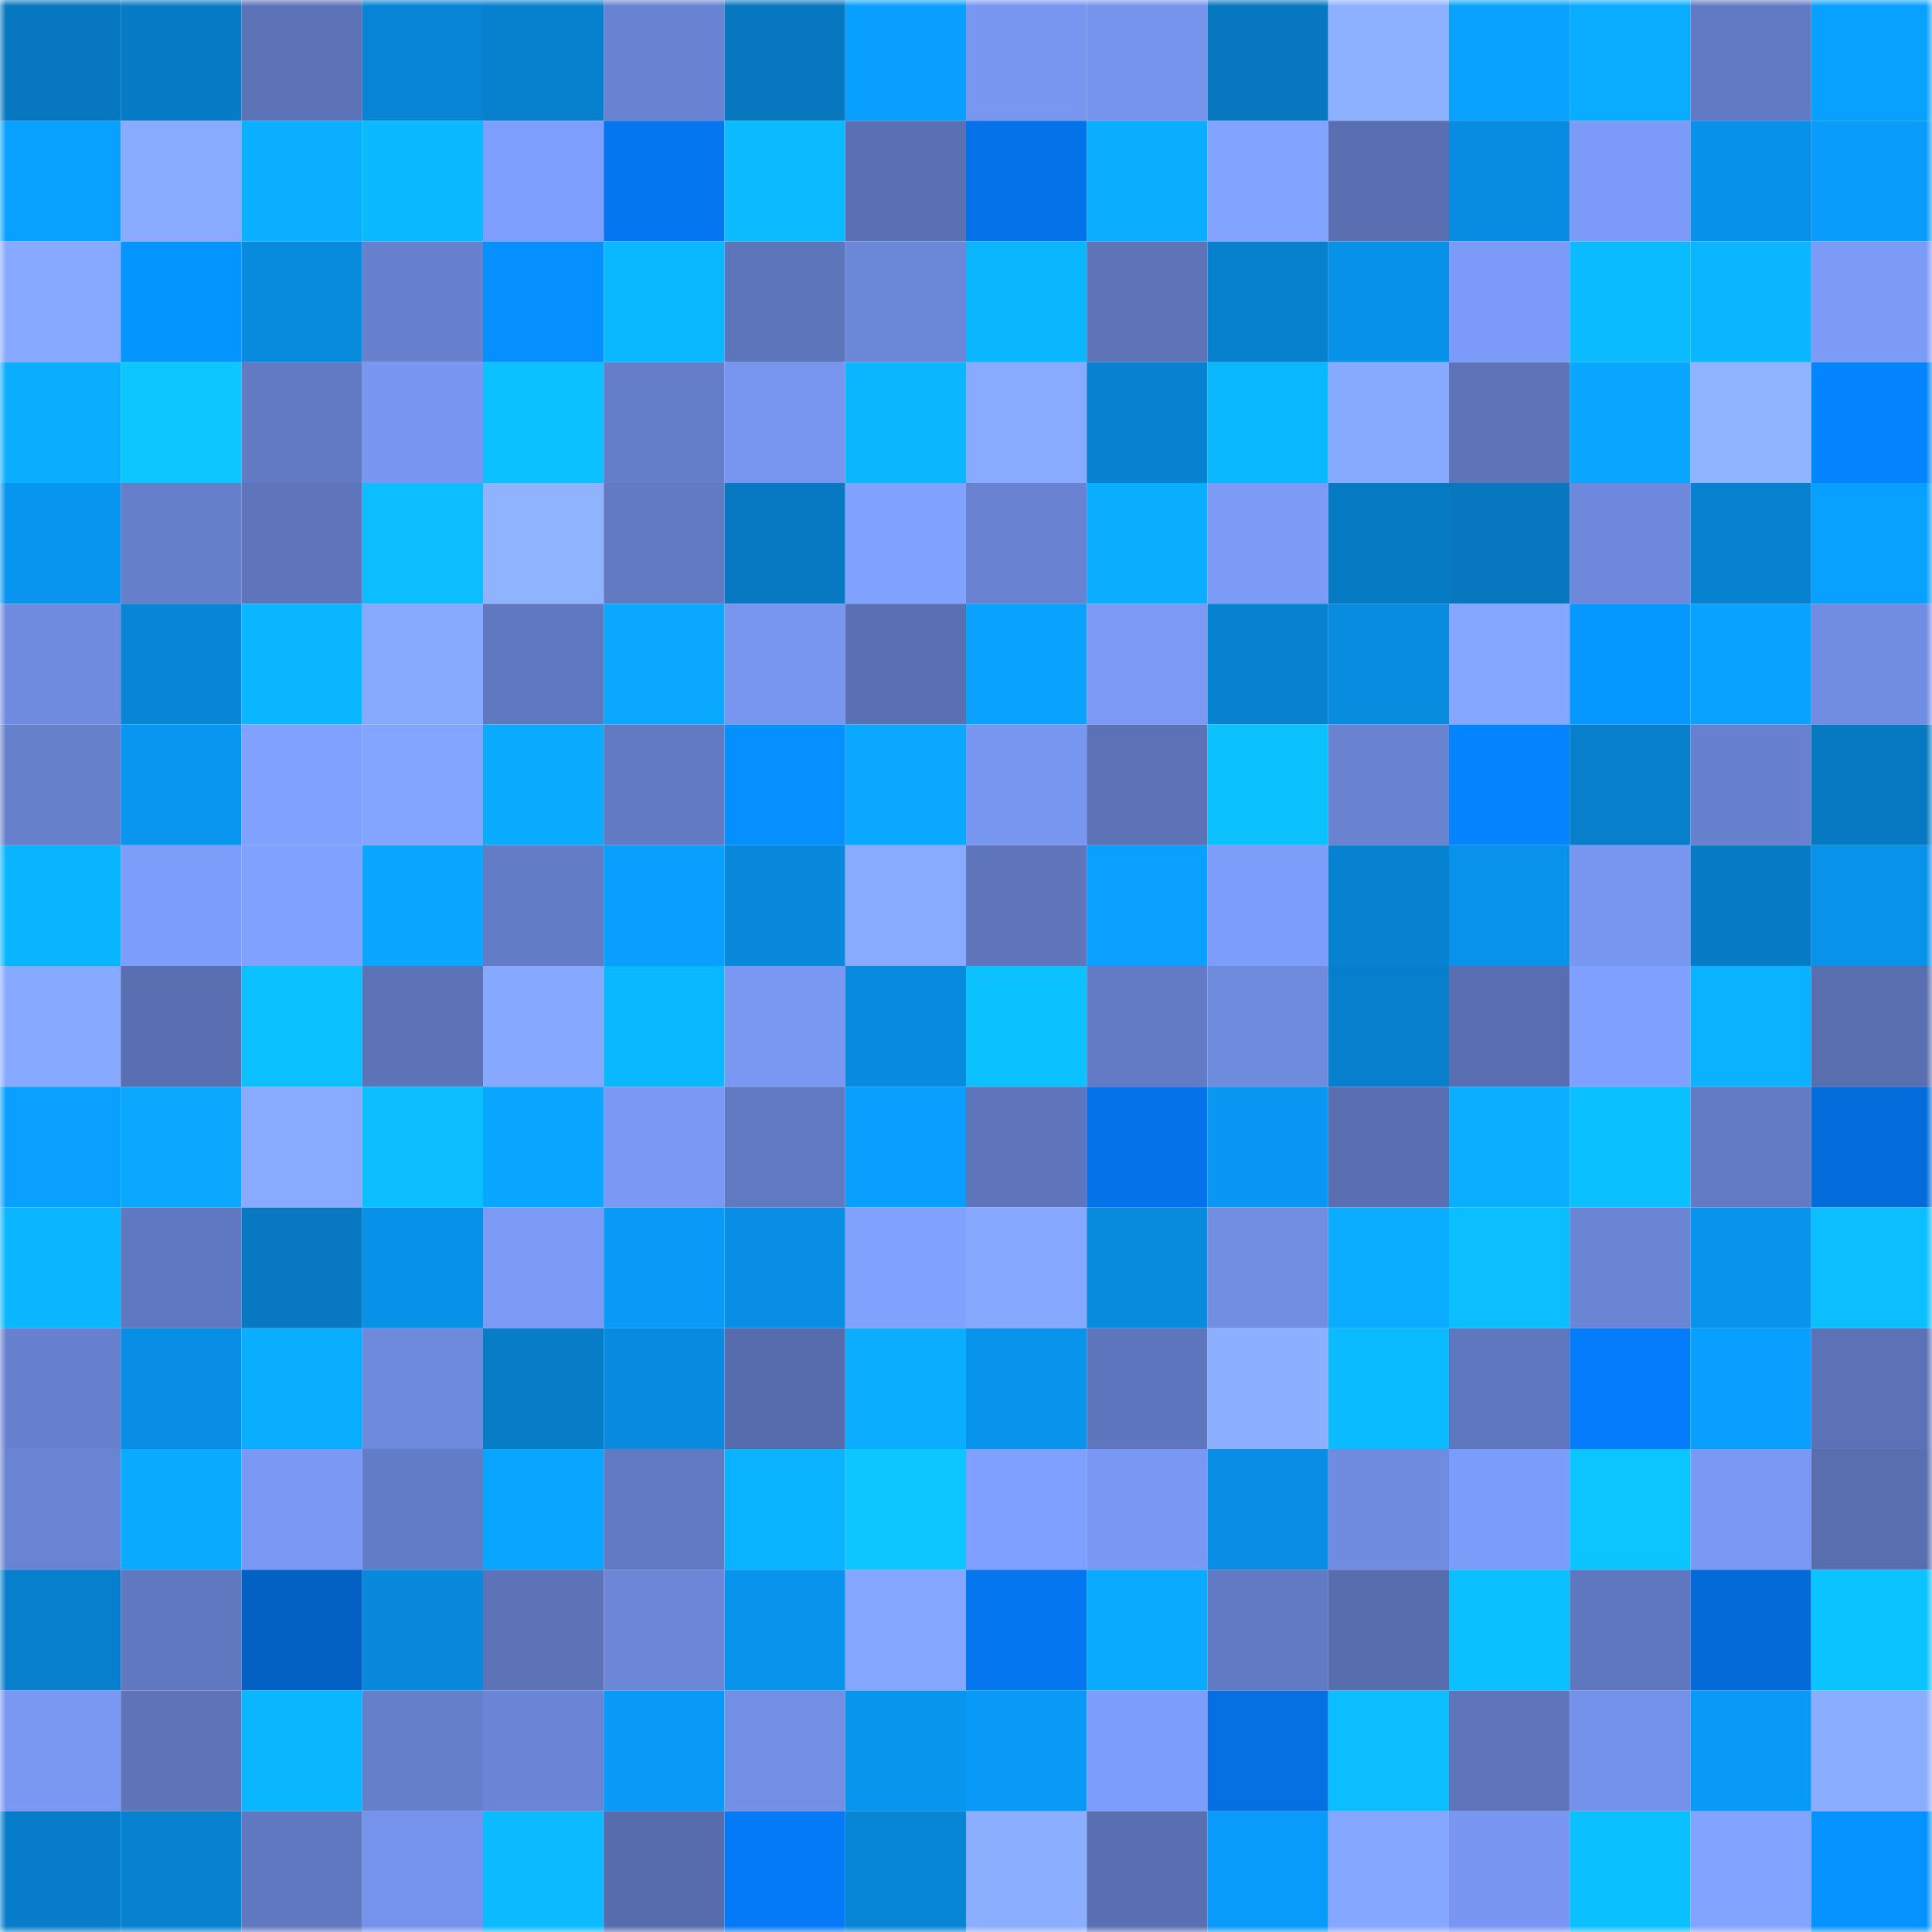 <svg viewBox="0 0 160 160" fill="none" role="img" xmlns="http://www.w3.org/2000/svg" width="240" height="240" name="ens%2Coxluz.eth"><mask id="215243567" mask-type="alpha" maskUnits="userSpaceOnUse" x="0" y="0" width="160" height="160"><rect width="160" height="160" fill="#FFFFFF"></rect></mask><g mask="url(#215243567)"><rect x="0" y="0" width="10" height="10" fill="#0777bf"></rect><rect x="10" y="0" width="10" height="10" fill="#077bc5"></rect><rect x="20" y="0" width="10" height="10" fill="#5c73b8"></rect><rect x="30" y="0" width="10" height="10" fill="#0784d4"></rect><rect x="40" y="0" width="10" height="10" fill="#0781ce"></rect><rect x="50" y="0" width="10" height="10" fill="#6883d1"></rect><rect x="60" y="0" width="10" height="10" fill="#0777bf"></rect><rect x="70" y="0" width="10" height="10" fill="#099ffe"></rect><rect x="80" y="0" width="10" height="10" fill="#7997f1"></rect><rect x="90" y="0" width="10" height="10" fill="#7694ec"></rect><rect x="100" y="0" width="10" height="10" fill="#0777bf"></rect><rect x="110" y="0" width="10" height="10" fill="#8db0ff"></rect><rect x="120" y="0" width="10" height="10" fill="#09a2ff"></rect><rect x="130" y="0" width="10" height="10" fill="#0aacff"></rect><rect x="140" y="0" width="10" height="10" fill="#627ac3"></rect><rect x="150" y="0" width="10" height="10" fill="#09a1ff"></rect><rect x="0" y="10" width="10" height="10" fill="#09a1ff"></rect><rect x="10" y="10" width="10" height="10" fill="#88aaff"></rect><rect x="20" y="10" width="10" height="10" fill="#0aafff"></rect><rect x="30" y="10" width="10" height="10" fill="#0ab9ff"></rect><rect x="40" y="10" width="10" height="10" fill="#7e9efd"></rect><rect x="50" y="10" width="10" height="10" fill="#0476ef"></rect><rect x="60" y="10" width="10" height="10" fill="#0bbaff"></rect><rect x="70" y="10" width="10" height="10" fill="#5970b3"></rect><rect x="80" y="10" width="10" height="10" fill="#0473e9"></rect><rect x="90" y="10" width="10" height="10" fill="#0aadff"></rect><rect x="100" y="10" width="10" height="10" fill="#82a3ff"></rect><rect x="110" y="10" width="10" height="10" fill="#596fb1"></rect><rect x="120" y="10" width="10" height="10" fill="#088ce1"></rect><rect x="130" y="10" width="10" height="10" fill="#7c9bf8"></rect><rect x="140" y="10" width="10" height="10" fill="#0891e9"></rect><rect x="150" y="10" width="10" height="10" fill="#099cfa"></rect><rect x="0" y="20" width="10" height="10" fill="#87a9ff"></rect><rect x="10" y="20" width="10" height="10" fill="#0595ff"></rect><rect x="20" y="20" width="10" height="10" fill="#088add"></rect><rect x="30" y="20" width="10" height="10" fill="#6781ce"></rect><rect x="40" y="20" width="10" height="10" fill="#058fff"></rect><rect x="50" y="20" width="10" height="10" fill="#0ab8ff"></rect><rect x="60" y="20" width="10" height="10" fill="#5d75bb"></rect><rect x="70" y="20" width="10" height="10" fill="#6b87d7"></rect><rect x="80" y="20" width="10" height="10" fill="#0ab7ff"></rect><rect x="90" y="20" width="10" height="10" fill="#5d74b9"></rect><rect x="100" y="20" width="10" height="10" fill="#0780cd"></rect><rect x="110" y="20" width="10" height="10" fill="#0891e8"></rect><rect x="120" y="20" width="10" height="10" fill="#7c9bf8"></rect><rect x="130" y="20" width="10" height="10" fill="#0bbbff"></rect><rect x="140" y="20" width="10" height="10" fill="#0ab6ff"></rect><rect x="150" y="20" width="10" height="10" fill="#7c9bf7"></rect><rect x="0" y="30" width="10" height="10" fill="#0aadff"></rect><rect x="10" y="30" width="10" height="10" fill="#0bc6ff"></rect><rect x="20" y="30" width="10" height="10" fill="#617ac3"></rect><rect x="30" y="30" width="10" height="10" fill="#7997f2"></rect><rect x="40" y="30" width="10" height="10" fill="#0bc1ff"></rect><rect x="50" y="30" width="10" height="10" fill="#657ec9"></rect><rect x="60" y="30" width="10" height="10" fill="#7896f0"></rect><rect x="70" y="30" width="10" height="10" fill="#0ab7ff"></rect><rect x="80" y="30" width="10" height="10" fill="#89abff"></rect><rect x="90" y="30" width="10" height="10" fill="#0782d1"></rect><rect x="100" y="30" width="10" height="10" fill="#0ab8ff"></rect><rect x="110" y="30" width="10" height="10" fill="#87aaff"></rect><rect x="120" y="30" width="10" height="10" fill="#5d74b9"></rect><rect x="130" y="30" width="10" height="10" fill="#09a7ff"></rect><rect x="140" y="30" width="10" height="10" fill="#8fb3ff"></rect><rect x="150" y="30" width="10" height="10" fill="#0484ff"></rect><rect x="0" y="40" width="10" height="10" fill="#0895ef"></rect><rect x="10" y="40" width="10" height="10" fill="#667fcb"></rect><rect x="20" y="40" width="10" height="10" fill="#5e75bb"></rect><rect x="30" y="40" width="10" height="10" fill="#0bbeff"></rect><rect x="40" y="40" width="10" height="10" fill="#8fb3ff"></rect><rect x="50" y="40" width="10" height="10" fill="#617ac2"></rect><rect x="60" y="40" width="10" height="10" fill="#0779c2"></rect><rect x="70" y="40" width="10" height="10" fill="#81a2ff"></rect><rect x="80" y="40" width="10" height="10" fill="#6983d2"></rect><rect x="90" y="40" width="10" height="10" fill="#0aadff"></rect><rect x="100" y="40" width="10" height="10" fill="#7b9bf7"></rect><rect x="110" y="40" width="10" height="10" fill="#077ac4"></rect><rect x="120" y="40" width="10" height="10" fill="#0777bf"></rect><rect x="130" y="40" width="10" height="10" fill="#6e89db"></rect><rect x="140" y="40" width="10" height="10" fill="#0782d0"></rect><rect x="150" y="40" width="10" height="10" fill="#09a1ff"></rect><rect x="0" y="50" width="10" height="10" fill="#708cdf"></rect><rect x="10" y="50" width="10" height="10" fill="#0885d5"></rect><rect x="20" y="50" width="10" height="10" fill="#0ab6ff"></rect><rect x="30" y="50" width="10" height="10" fill="#87aaff"></rect><rect x="40" y="50" width="10" height="10" fill="#6078bf"></rect><rect x="50" y="50" width="10" height="10" fill="#0aa9ff"></rect><rect x="60" y="50" width="10" height="10" fill="#7896f0"></rect><rect x="70" y="50" width="10" height="10" fill="#5970b3"></rect><rect x="80" y="50" width="10" height="10" fill="#09a3ff"></rect><rect x="90" y="50" width="10" height="10" fill="#7b9af6"></rect><rect x="100" y="50" width="10" height="10" fill="#0782d1"></rect><rect x="110" y="50" width="10" height="10" fill="#088ce0"></rect><rect x="120" y="50" width="10" height="10" fill="#85a6ff"></rect><rect x="130" y="50" width="10" height="10" fill="#0598ff"></rect><rect x="140" y="50" width="10" height="10" fill="#09a2ff"></rect><rect x="150" y="50" width="10" height="10" fill="#718de2"></rect><rect x="0" y="60" width="10" height="10" fill="#6680cc"></rect><rect x="10" y="60" width="10" height="10" fill="#0996f1"></rect><rect x="20" y="60" width="10" height="10" fill="#81a1ff"></rect><rect x="30" y="60" width="10" height="10" fill="#84a5ff"></rect><rect x="40" y="60" width="10" height="10" fill="#0aabff"></rect><rect x="50" y="60" width="10" height="10" fill="#617ac2"></rect><rect x="60" y="60" width="10" height="10" fill="#058fff"></rect><rect x="70" y="60" width="10" height="10" fill="#0aa9ff"></rect><rect x="80" y="60" width="10" height="10" fill="#7897f1"></rect><rect x="90" y="60" width="10" height="10" fill="#5b72b6"></rect><rect x="100" y="60" width="10" height="10" fill="#0bc2ff"></rect><rect x="110" y="60" width="10" height="10" fill="#6983d1"></rect><rect x="120" y="60" width="10" height="10" fill="#0485ff"></rect><rect x="130" y="60" width="10" height="10" fill="#077fcb"></rect><rect x="140" y="60" width="10" height="10" fill="#6781ce"></rect><rect x="150" y="60" width="10" height="10" fill="#0779c2"></rect><rect x="0" y="70" width="10" height="10" fill="#0ab5ff"></rect><rect x="10" y="70" width="10" height="10" fill="#7d9dfa"></rect><rect x="20" y="70" width="10" height="10" fill="#81a2ff"></rect><rect x="30" y="70" width="10" height="10" fill="#09a7ff"></rect><rect x="40" y="70" width="10" height="10" fill="#637cc6"></rect><rect x="50" y="70" width="10" height="10" fill="#099fff"></rect><rect x="60" y="70" width="10" height="10" fill="#0889db"></rect><rect x="70" y="70" width="10" height="10" fill="#88abff"></rect><rect x="80" y="70" width="10" height="10" fill="#5f76bd"></rect><rect x="90" y="70" width="10" height="10" fill="#09a0ff"></rect><rect x="100" y="70" width="10" height="10" fill="#7d9dfb"></rect><rect x="110" y="70" width="10" height="10" fill="#0782d0"></rect><rect x="120" y="70" width="10" height="10" fill="#0892ea"></rect><rect x="130" y="70" width="10" height="10" fill="#7997f1"></rect><rect x="140" y="70" width="10" height="10" fill="#077cc6"></rect><rect x="150" y="70" width="10" height="10" fill="#0892ea"></rect><rect x="0" y="80" width="10" height="10" fill="#87a9ff"></rect><rect x="10" y="80" width="10" height="10" fill="#596fb2"></rect><rect x="20" y="80" width="10" height="10" fill="#0bc1ff"></rect><rect x="30" y="80" width="10" height="10" fill="#5c73b8"></rect><rect x="40" y="80" width="10" height="10" fill="#86a8ff"></rect><rect x="50" y="80" width="10" height="10" fill="#0ab8ff"></rect><rect x="60" y="80" width="10" height="10" fill="#7998f2"></rect><rect x="70" y="80" width="10" height="10" fill="#088bde"></rect><rect x="80" y="80" width="10" height="10" fill="#0bc1ff"></rect><rect x="90" y="80" width="10" height="10" fill="#627bc4"></rect><rect x="100" y="80" width="10" height="10" fill="#6f8bde"></rect><rect x="110" y="80" width="10" height="10" fill="#077fcc"></rect><rect x="120" y="80" width="10" height="10" fill="#586eb0"></rect><rect x="130" y="80" width="10" height="10" fill="#80a0ff"></rect><rect x="140" y="80" width="10" height="10" fill="#0ab2ff"></rect><rect x="150" y="80" width="10" height="10" fill="#586eaf"></rect><rect x="0" y="90" width="10" height="10" fill="#09a0ff"></rect><rect x="10" y="90" width="10" height="10" fill="#0aa8ff"></rect><rect x="20" y="90" width="10" height="10" fill="#88aaff"></rect><rect x="30" y="90" width="10" height="10" fill="#0bbeff"></rect><rect x="40" y="90" width="10" height="10" fill="#09a7ff"></rect><rect x="50" y="90" width="10" height="10" fill="#7a99f5"></rect><rect x="60" y="90" width="10" height="10" fill="#6079c1"></rect><rect x="70" y="90" width="10" height="10" fill="#099ffe"></rect><rect x="80" y="90" width="10" height="10" fill="#5e75bb"></rect><rect x="90" y="90" width="10" height="10" fill="#0473e9"></rect><rect x="100" y="90" width="10" height="10" fill="#0997f3"></rect><rect x="110" y="90" width="10" height="10" fill="#596fb1"></rect><rect x="120" y="90" width="10" height="10" fill="#0aafff"></rect><rect x="130" y="90" width="10" height="10" fill="#0bc0ff"></rect><rect x="140" y="90" width="10" height="10" fill="#627bc4"></rect><rect x="150" y="90" width="10" height="10" fill="#036cda"></rect><rect x="0" y="100" width="10" height="10" fill="#0ab6ff"></rect><rect x="10" y="100" width="10" height="10" fill="#6078c0"></rect><rect x="20" y="100" width="10" height="10" fill="#0778c1"></rect><rect x="30" y="100" width="10" height="10" fill="#0891e8"></rect><rect x="40" y="100" width="10" height="10" fill="#7b9af6"></rect><rect x="50" y="100" width="10" height="10" fill="#099af7"></rect><rect x="60" y="100" width="10" height="10" fill="#088ee4"></rect><rect x="70" y="100" width="10" height="10" fill="#81a2ff"></rect><rect x="80" y="100" width="10" height="10" fill="#86a8ff"></rect><rect x="90" y="100" width="10" height="10" fill="#088add"></rect><rect x="100" y="100" width="10" height="10" fill="#728ee3"></rect><rect x="110" y="100" width="10" height="10" fill="#0aacff"></rect><rect x="120" y="100" width="10" height="10" fill="#0bbfff"></rect><rect x="130" y="100" width="10" height="10" fill="#6a85d4"></rect><rect x="140" y="100" width="10" height="10" fill="#0893ec"></rect><rect x="150" y="100" width="10" height="10" fill="#0bbfff"></rect><rect x="0" y="110" width="10" height="10" fill="#6781ce"></rect><rect x="10" y="110" width="10" height="10" fill="#088fe5"></rect><rect x="20" y="110" width="10" height="10" fill="#0aaeff"></rect><rect x="30" y="110" width="10" height="10" fill="#6e8adc"></rect><rect x="40" y="110" width="10" height="10" fill="#077cc7"></rect><rect x="50" y="110" width="10" height="10" fill="#088bdf"></rect><rect x="60" y="110" width="10" height="10" fill="#566cad"></rect><rect x="70" y="110" width="10" height="10" fill="#0aadff"></rect><rect x="80" y="110" width="10" height="10" fill="#0894ed"></rect><rect x="90" y="110" width="10" height="10" fill="#5e76bd"></rect><rect x="100" y="110" width="10" height="10" fill="#8cafff"></rect><rect x="110" y="110" width="10" height="10" fill="#0bbbff"></rect><rect x="120" y="110" width="10" height="10" fill="#5f77be"></rect><rect x="130" y="110" width="10" height="10" fill="#047cfb"></rect><rect x="140" y="110" width="10" height="10" fill="#099fff"></rect><rect x="150" y="110" width="10" height="10" fill="#5b72b6"></rect><rect x="0" y="120" width="10" height="10" fill="#6984d2"></rect><rect x="10" y="120" width="10" height="10" fill="#0aaaff"></rect><rect x="20" y="120" width="10" height="10" fill="#7a99f5"></rect><rect x="30" y="120" width="10" height="10" fill="#637cc7"></rect><rect x="40" y="120" width="10" height="10" fill="#09a6ff"></rect><rect x="50" y="120" width="10" height="10" fill="#617ac2"></rect><rect x="60" y="120" width="10" height="10" fill="#0ab3ff"></rect><rect x="70" y="120" width="10" height="10" fill="#0bc6ff"></rect><rect x="80" y="120" width="10" height="10" fill="#80a0ff"></rect><rect x="90" y="120" width="10" height="10" fill="#7998f3"></rect><rect x="100" y="120" width="10" height="10" fill="#088fe5"></rect><rect x="110" y="120" width="10" height="10" fill="#708ce0"></rect><rect x="120" y="120" width="10" height="10" fill="#7c9cf9"></rect><rect x="130" y="120" width="10" height="10" fill="#0bc5ff"></rect><rect x="140" y="120" width="10" height="10" fill="#7a99f4"></rect><rect x="150" y="120" width="10" height="10" fill="#586eaf"></rect><rect x="0" y="130" width="10" height="10" fill="#077fcc"></rect><rect x="10" y="130" width="10" height="10" fill="#6078c0"></rect><rect x="20" y="130" width="10" height="10" fill="#0361c4"></rect><rect x="30" y="130" width="10" height="10" fill="#0889dc"></rect><rect x="40" y="130" width="10" height="10" fill="#5c73b8"></rect><rect x="50" y="130" width="10" height="10" fill="#6c87d8"></rect><rect x="60" y="130" width="10" height="10" fill="#0894ed"></rect><rect x="70" y="130" width="10" height="10" fill="#85a6ff"></rect><rect x="80" y="130" width="10" height="10" fill="#0477f0"></rect><rect x="90" y="130" width="10" height="10" fill="#0aaaff"></rect><rect x="100" y="130" width="10" height="10" fill="#627ac3"></rect><rect x="110" y="130" width="10" height="10" fill="#576dad"></rect><rect x="120" y="130" width="10" height="10" fill="#0bc0ff"></rect><rect x="130" y="130" width="10" height="10" fill="#5f77bf"></rect><rect x="140" y="130" width="10" height="10" fill="#036ad7"></rect><rect x="150" y="130" width="10" height="10" fill="#0bc4ff"></rect><rect x="0" y="140" width="10" height="10" fill="#7998f2"></rect><rect x="10" y="140" width="10" height="10" fill="#5d74b9"></rect><rect x="20" y="140" width="10" height="10" fill="#0ab7ff"></rect><rect x="30" y="140" width="10" height="10" fill="#657fca"></rect><rect x="40" y="140" width="10" height="10" fill="#6a85d5"></rect><rect x="50" y="140" width="10" height="10" fill="#099af7"></rect><rect x="60" y="140" width="10" height="10" fill="#728fe5"></rect><rect x="70" y="140" width="10" height="10" fill="#0895ee"></rect><rect x="80" y="140" width="10" height="10" fill="#0999f6"></rect><rect x="90" y="140" width="10" height="10" fill="#7d9dfa"></rect><rect x="100" y="140" width="10" height="10" fill="#0470e2"></rect><rect x="110" y="140" width="10" height="10" fill="#0bbeff"></rect><rect x="120" y="140" width="10" height="10" fill="#5e75bb"></rect><rect x="130" y="140" width="10" height="10" fill="#7592ea"></rect><rect x="140" y="140" width="10" height="10" fill="#099af7"></rect><rect x="150" y="140" width="10" height="10" fill="#8aadff"></rect><rect x="0" y="150" width="10" height="10" fill="#077dc9"></rect><rect x="10" y="150" width="10" height="10" fill="#0782d1"></rect><rect x="20" y="150" width="10" height="10" fill="#6078bf"></rect><rect x="30" y="150" width="10" height="10" fill="#7593eb"></rect><rect x="40" y="150" width="10" height="10" fill="#0bbaff"></rect><rect x="50" y="150" width="10" height="10" fill="#566cad"></rect><rect x="60" y="150" width="10" height="10" fill="#047af6"></rect><rect x="70" y="150" width="10" height="10" fill="#0886d6"></rect><rect x="80" y="150" width="10" height="10" fill="#8baeff"></rect><rect x="90" y="150" width="10" height="10" fill="#596fb2"></rect><rect x="100" y="150" width="10" height="10" fill="#099bf9"></rect><rect x="110" y="150" width="10" height="10" fill="#86a7ff"></rect><rect x="120" y="150" width="10" height="10" fill="#7997f2"></rect><rect x="130" y="150" width="10" height="10" fill="#0bc0ff"></rect><rect x="140" y="150" width="10" height="10" fill="#82a3ff"></rect><rect x="150" y="150" width="10" height="10" fill="#0593ff"></rect></g></svg>